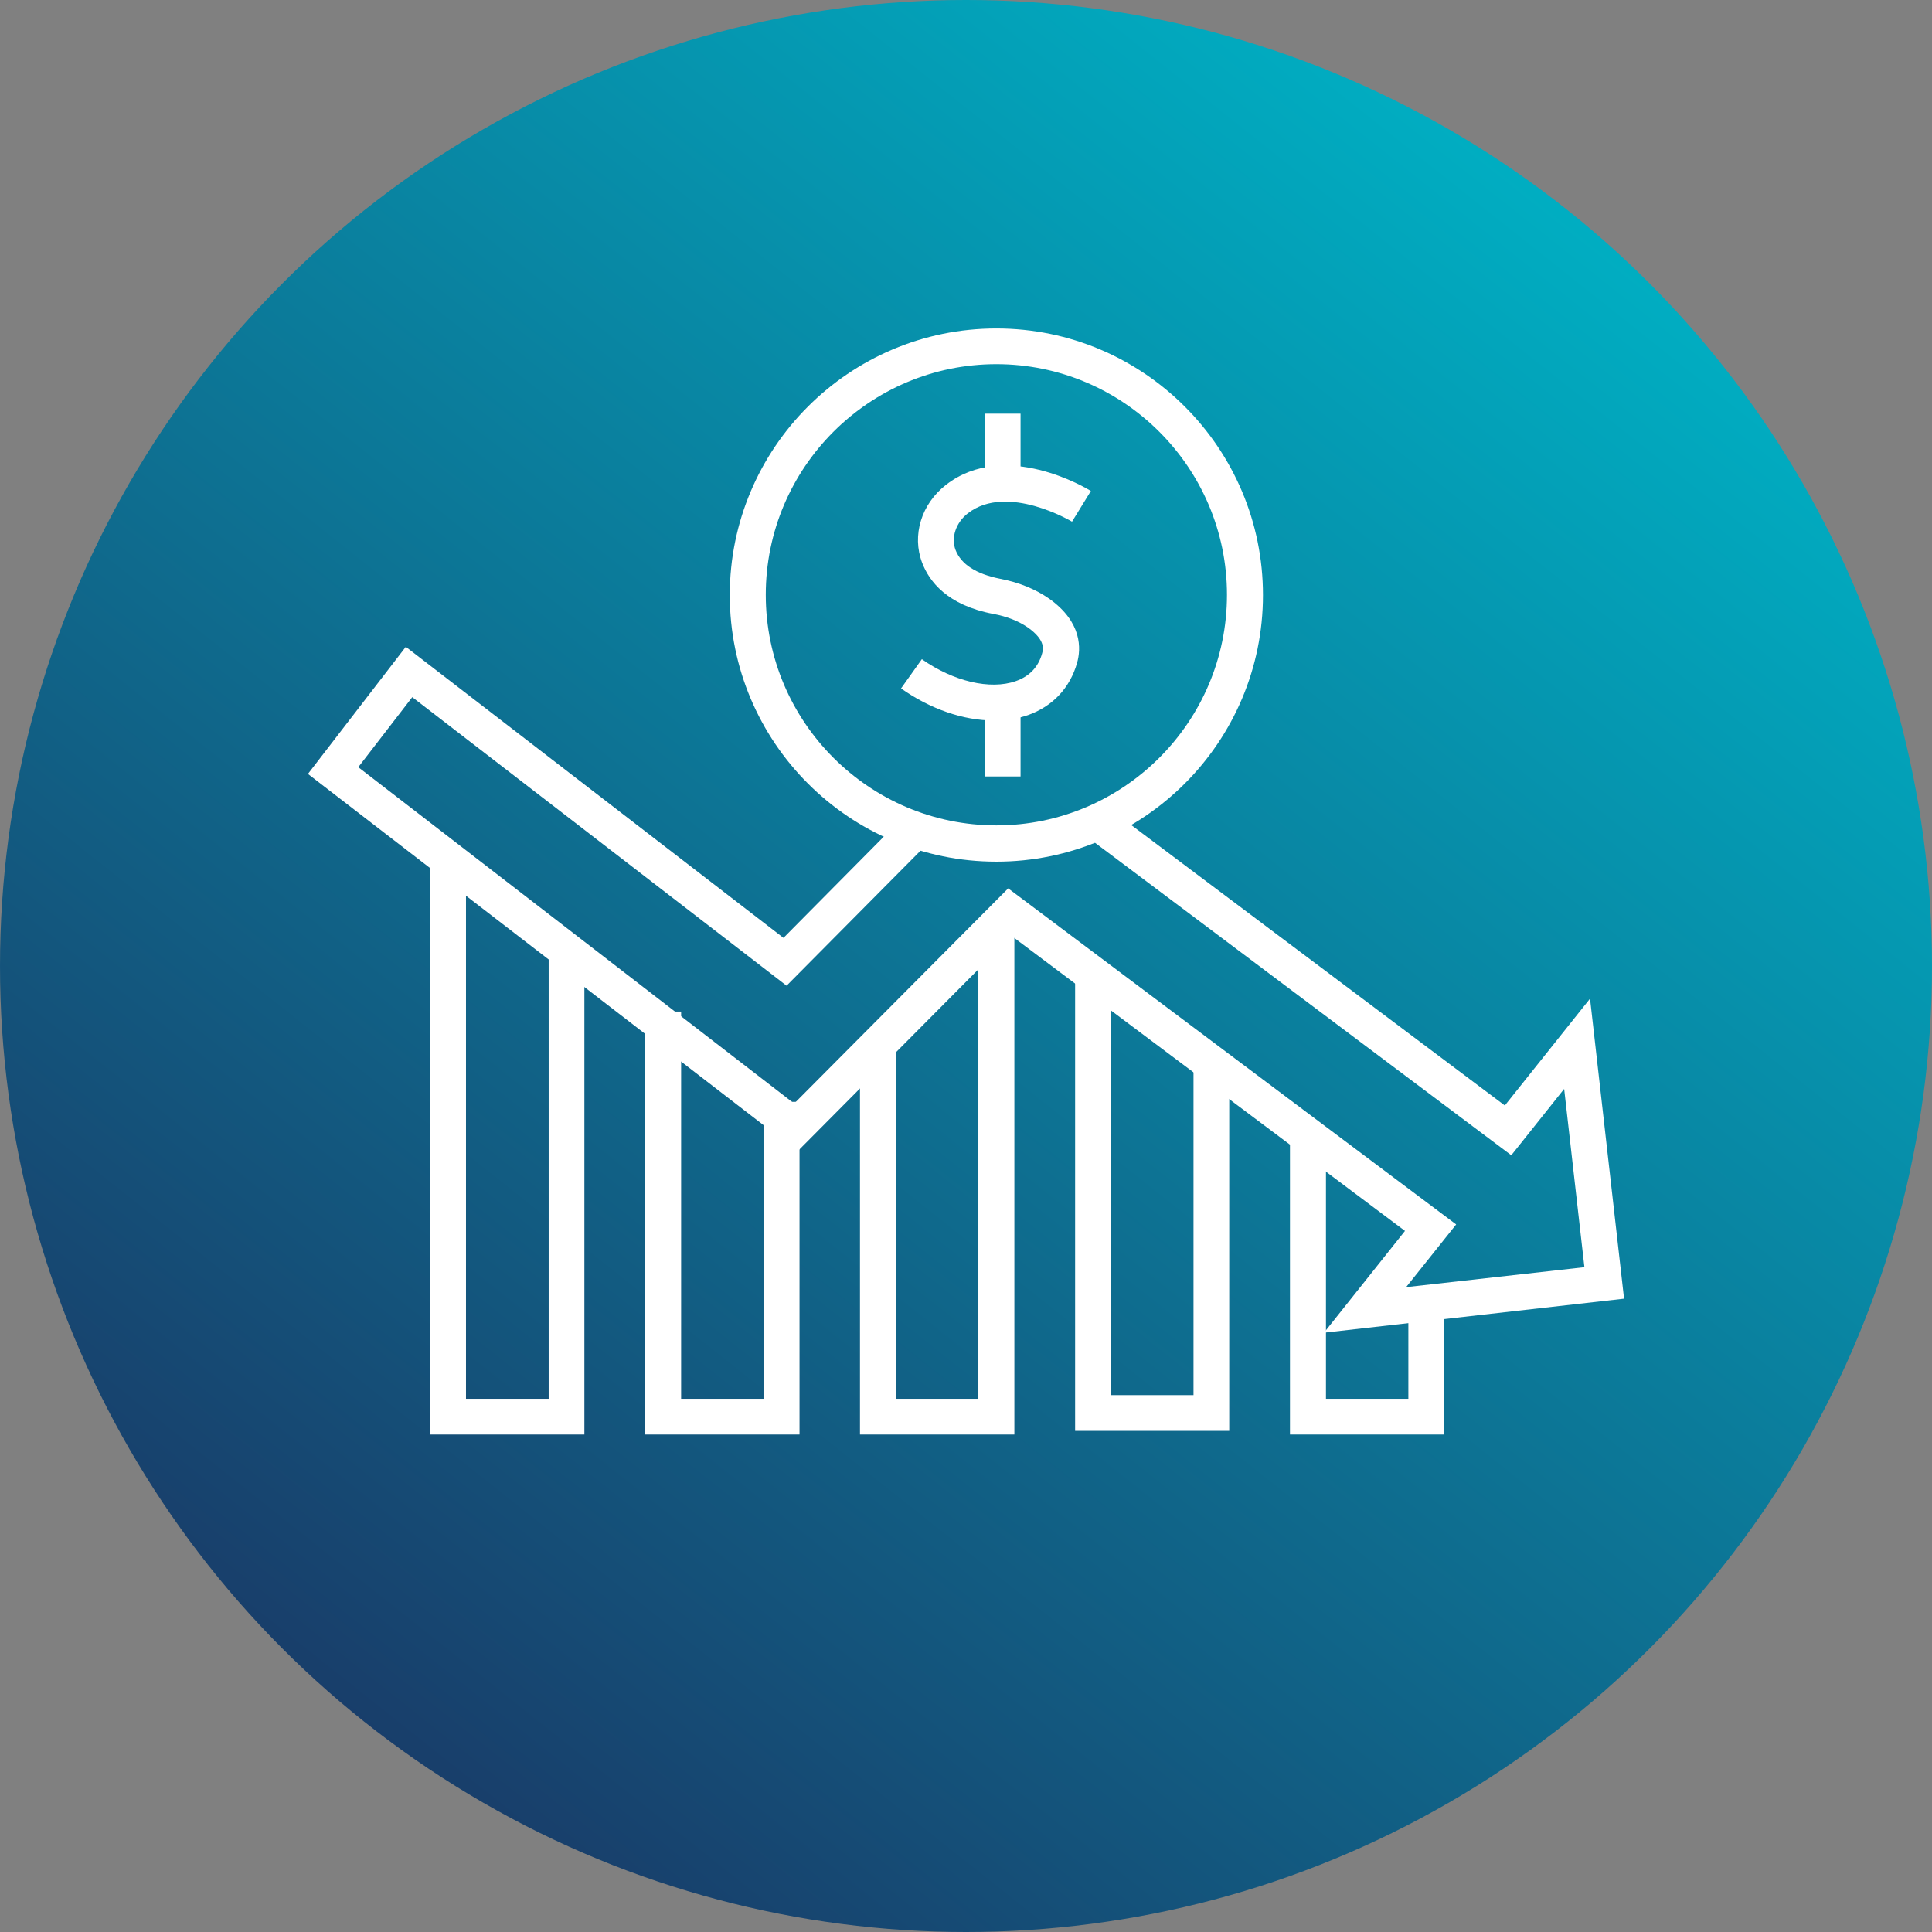 <?xml version="1.0" encoding="UTF-8"?><svg xmlns="http://www.w3.org/2000/svg" xmlns:xlink="http://www.w3.org/1999/xlink" id="uuid-915891b8-2583-4a63-85a1-d825bd931e9f" data-name="Layer 2" viewBox="0 0 68.7 68.7" aria-hidden="true" width="68px" height="68px">
  <rect x="0" y="0" width="68.7" height="68.7" fill="#808080" stroke="none"/>
  <defs><linearGradient class="cerosgradient" data-cerosgradient="true" id="CerosGradient_id4cb75e4e4" gradientUnits="userSpaceOnUse" x1="50%" y1="100%" x2="50%" y2="0%"><stop offset="0%" stop-color="#d1d1d1"/><stop offset="100%" stop-color="#d1d1d1"/></linearGradient>
    <style>
      .uuid-85203581-9706-4123-bf39-ebca46c48633 {
        fill: #fff;
      }

      .uuid-70cda1a9-2104-497a-b893-922475719a99 {
        fill: url(#uuid-d88953b0-1205-4040-8fb4-2ac3cd0f9153);
      }
    </style>
    <linearGradient id="uuid-d88953b0-1205-4040-8fb4-2ac3cd0f9153" x1="11.73" y1="62.83" x2="56.32" y2="6.68" gradientUnits="userSpaceOnUse">
      <stop offset="0" stop-color="#193b68"/>
      <stop offset="1" stop-color="#00afc3"/>
    </linearGradient>
  </defs>
  <g id="uuid-42dffcd5-7173-4204-9b34-dffe4107a908" data-name="Layer 1">
    <circle class="uuid-70cda1a9-2104-497a-b893-922475719a99" cx="34.35" cy="34.35" r="34.35"/>
    <g>
      <g>
        <path class="uuid-85203581-9706-4123-bf39-ebca46c48633" d="m35.33,25.62c-1.06,0-2.24-.4-3.29-1.14l.74-1.04c1.12.79,2.43,1.1,3.34.78.49-.17.81-.51.94-1,.03-.12.13-.45-.5-.9-.33-.23-.75-.4-1.24-.49-1.64-.31-2.28-1.16-2.53-1.82-.37-.97-.03-2.09.85-2.77,2.1-1.63,5.03.14,5.15.22l-.67,1.09.33-.54-.33.54s-2.3-1.38-3.7-.3c-.43.33-.61.87-.44,1.31.2.51.73.85,1.58,1.02.68.13,1.26.37,1.75.71,1.18.84,1.13,1.79.99,2.28-.25.89-.87,1.55-1.75,1.86-.38.13-.79.2-1.22.2Z"/>
        <rect class="uuid-85203581-9706-4123-bf39-ebca46c48633" x="35.01" y="14.71" width="1.28" height="2.48"/>
        <rect class="uuid-85203581-9706-4123-bf39-ebca46c48633" x="35.01" y="25.13" width="1.28" height="2.48"/>
      </g>
      <g>
        <polygon class="uuid-85203581-9706-4123-bf39-ebca46c48633" points="47.08 47.39 49.96 43.77 35.97 33.28 28.36 40.94 10.95 27.52 14.43 23 27.86 33.35 32.26 28.91 33.17 29.81 27.97 35.05 14.66 24.79 12.74 27.28 28.24 39.24 35.85 31.59 51.78 43.54 50 45.77 56.34 45.06 55.62 38.72 53.74 41.08 38.5 29.64 39.27 28.62 53.51 39.31 56.54 35.51 57.75 46.18 47.08 47.39"/>
        <polygon class="uuid-85203581-9706-4123-bf39-ebca46c48633" points="20.78 51.01 15.3 51.01 15.3 30.56 16.57 30.56 16.57 49.74 19.51 49.74 19.51 33.8 20.78 33.8 20.78 51.01"/>
        <polygon class="uuid-85203581-9706-4123-bf39-ebca46c48633" points="28.43 51.01 22.94 51.01 22.94 35.97 24.22 35.97 24.22 49.74 27.15 49.74 27.15 39.18 28.43 39.18 28.43 51.01"/>
        <polygon class="uuid-85203581-9706-4123-bf39-ebca46c48633" points="36.07 51.01 30.58 51.01 30.58 37.15 31.86 37.15 31.86 49.74 34.79 49.74 34.79 32.91 36.07 32.91 36.07 51.01"/>
        <polygon class="uuid-85203581-9706-4123-bf39-ebca46c48633" points="43.71 50.88 38.23 50.88 38.23 34.65 39.5 34.65 39.5 49.61 42.44 49.61 42.44 37.81 43.71 37.81 43.71 50.88"/>
        <polygon class="uuid-85203581-9706-4123-bf39-ebca46c48633" points="51.36 51.01 45.87 51.01 45.87 40.39 47.15 40.39 47.15 49.74 50.08 49.74 50.08 46.33 51.36 46.33 51.36 51.01"/>
      </g>
      <path class="uuid-85203581-9706-4123-bf39-ebca46c48633" d="m35.43,30.64c-5.23,0-9.48-4.25-9.48-9.48s4.25-9.48,9.48-9.48,9.48,4.25,9.48,9.48-4.25,9.48-9.48,9.48Zm0-17.69c-4.52,0-8.2,3.68-8.2,8.2s3.68,8.2,8.2,8.2,8.2-3.68,8.2-8.2-3.68-8.2-8.2-8.2Z"/>
    </g>
  </g>
</svg>